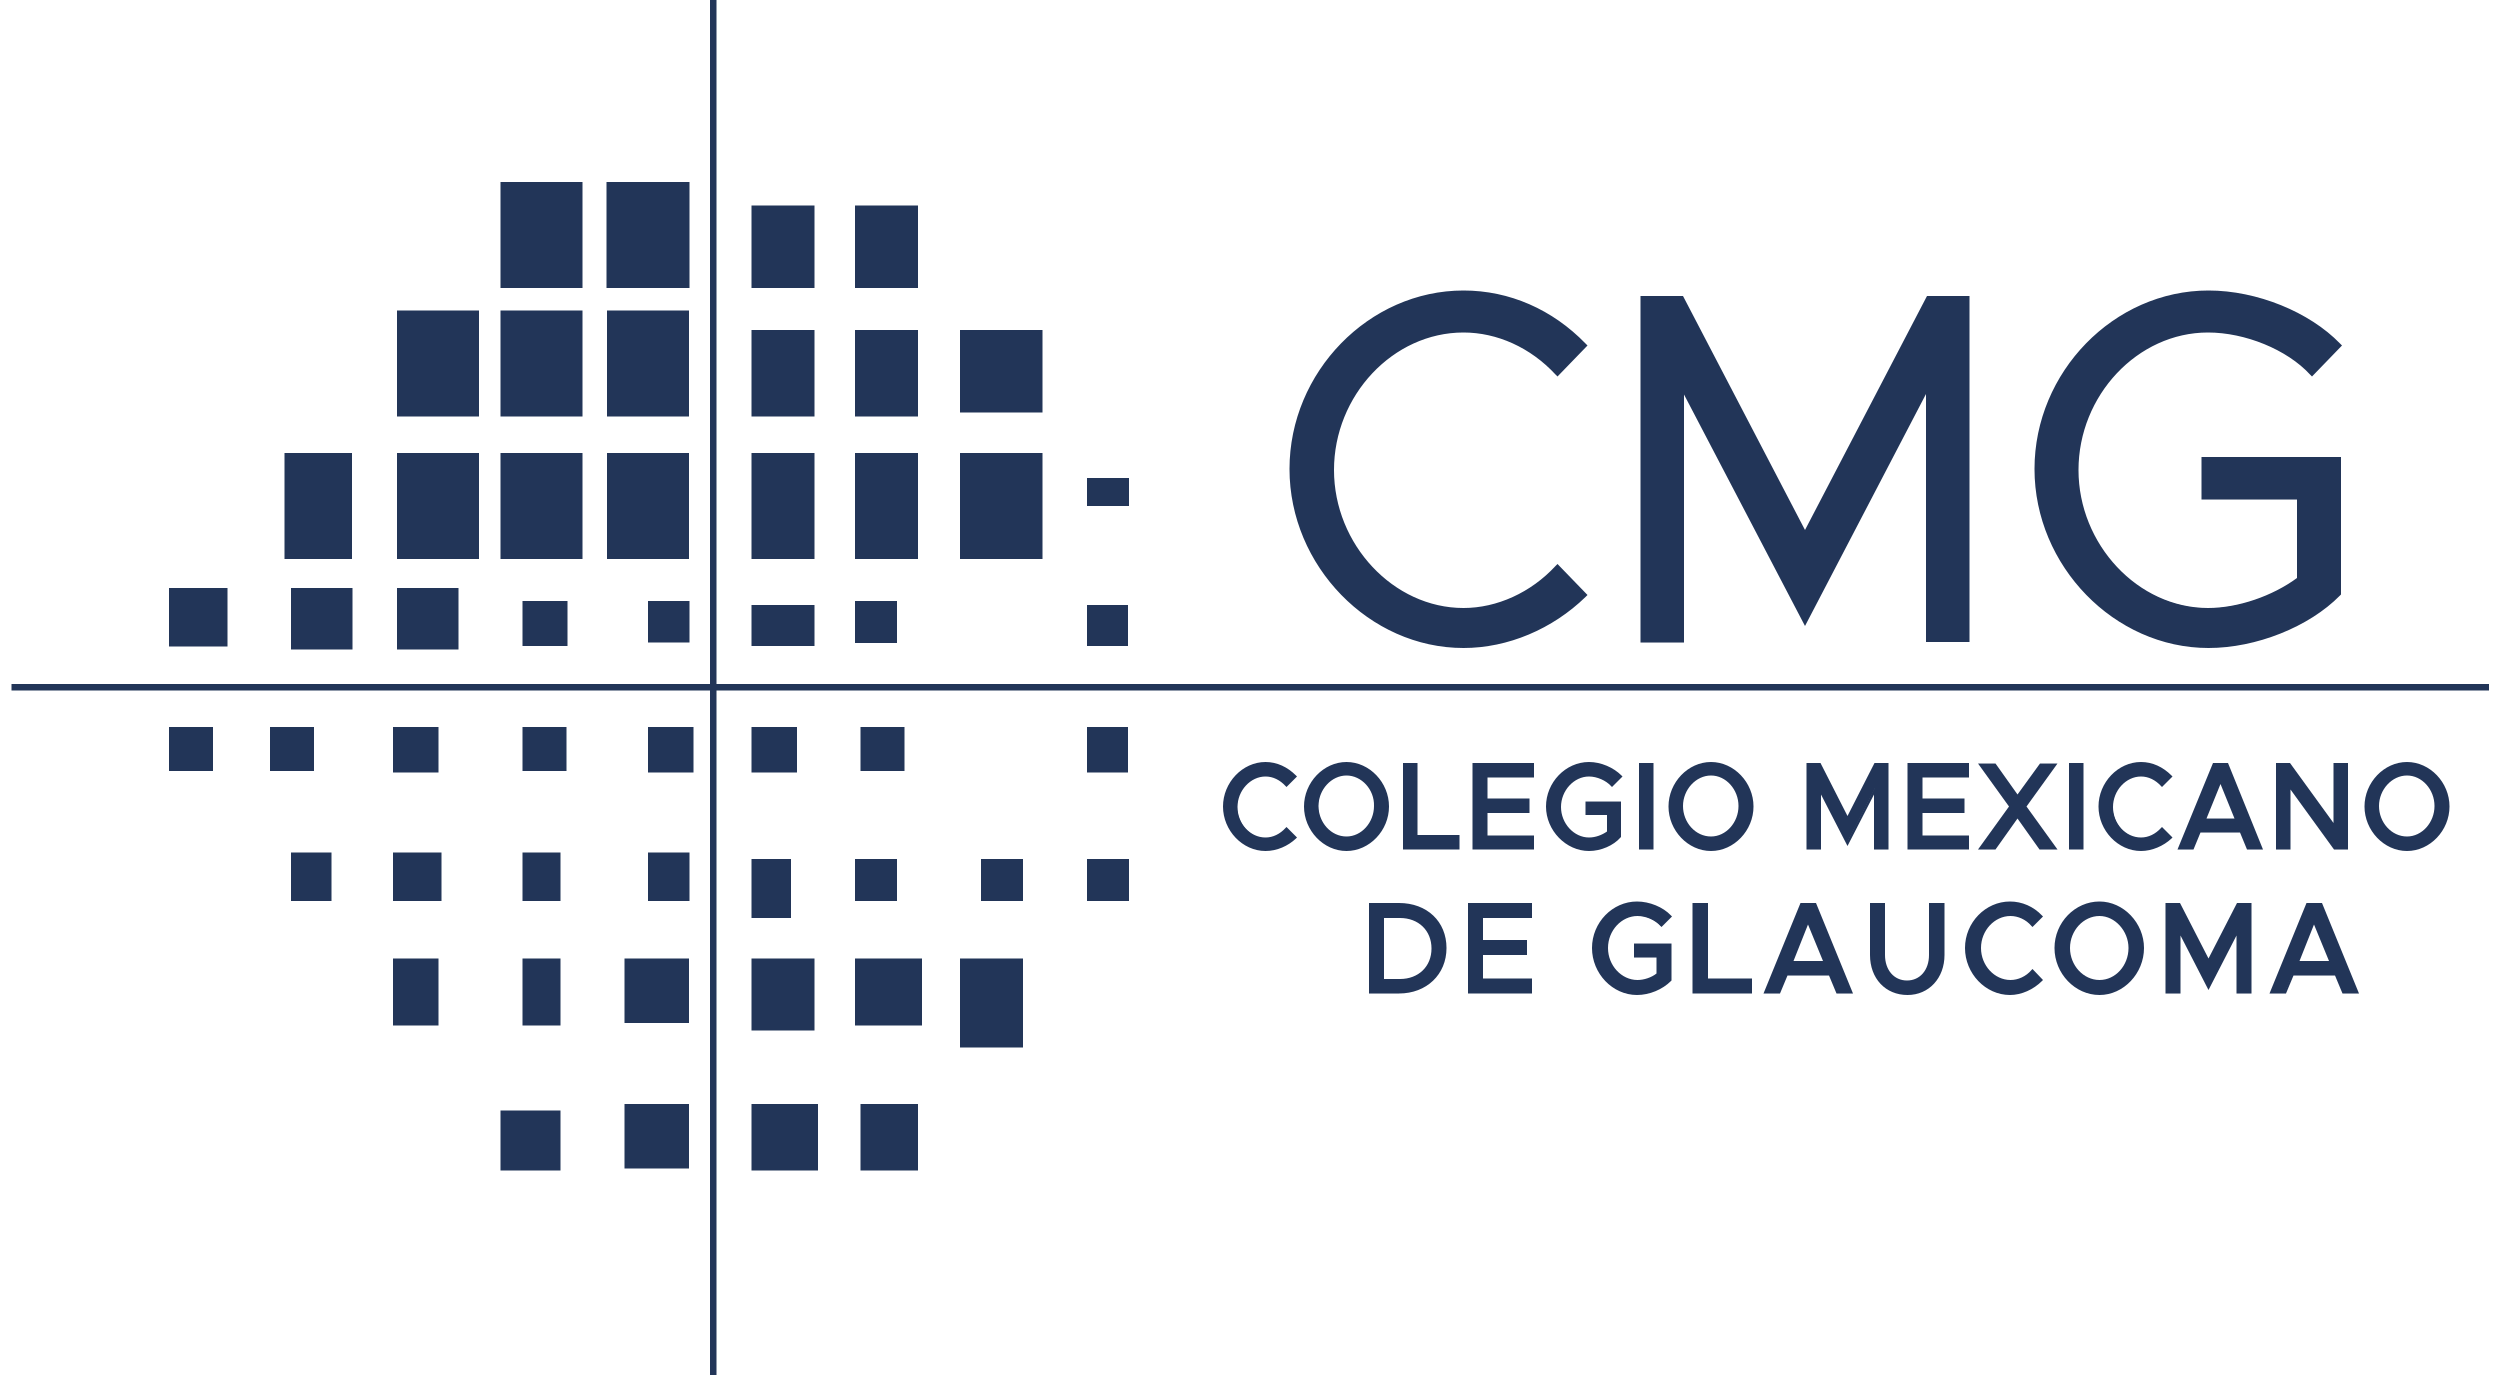 <?xml version="1.0" encoding="utf-8"?>
<!-- Generator: Adobe Illustrator 24.2.3, SVG Export Plug-In . SVG Version: 6.00 Build 0)  -->
<svg version="1.1" id="Layer_1" xmlns="http://www.w3.org/2000/svg" xmlns:xlink="http://www.w3.org/1999/xlink" x="0px" y="0px"
	 viewBox="0 0 500 275" style="enable-background:new 0 0 500 275;" xml:space="preserve">
<style type="text/css">
	.st0{fill:#223558;}
</style>
<g>
	<g>
		<g>
			<rect x="100.1" y="222.1" class="st0" width="12" height="12"/>
		</g>
		<g>
			<rect x="124.9" y="220.8" class="st0" width="12.9" height="12.9"/>
		</g>
		<g>
			<rect x="150.3" y="220.8" class="st0" width="13.3" height="13.3"/>
		</g>
		<g>
			<rect x="172.1" y="220.8" class="st0" width="11.5" height="13.3"/>
		</g>
		<g>
			<g>
				<line class="st0" x1="2.3" y1="137.5" x2="497.7" y2="137.5"/>
				<rect x="2.3" y="136.8" class="st0" width="495.5" height="1.3"/>
			</g>
			<g>
				<line class="st0" x1="142.7" y1="275.8" x2="142.7" y2="-0.8"/>
				<rect x="142" y="-0.8" class="st0" width="1.3" height="276.6"/>
			</g>
			<g>
				<rect x="121.3" y="36.4" class="st0" width="16.6" height="21.2"/>
			</g>
			<g>
				<rect x="100.1" y="36.4" class="st0" width="16.4" height="21.2"/>
			</g>
			<g>
				<rect x="79.4" y="62.1" class="st0" width="16.4" height="21.2"/>
			</g>
			<g>
				<rect x="100.1" y="62.1" class="st0" width="16.4" height="21.2"/>
			</g>
			<g>
				<rect x="121.4" y="62.1" class="st0" width="16.4" height="21.2"/>
			</g>
			<g>
				<rect x="56.9" y="90.6" class="st0" width="13.5" height="21.2"/>
			</g>
			<g>
				<rect x="79.4" y="90.6" class="st0" width="16.4" height="21.2"/>
			</g>
			<g>
				<rect x="121.4" y="90.6" class="st0" width="16.4" height="21.2"/>
			</g>
			<g>
				<rect x="33.8" y="117.6" class="st0" width="11.7" height="11.7"/>
			</g>
			<g>
				<rect x="58.2" y="117.6" class="st0" width="12.3" height="12.3"/>
			</g>
			<g>
				<rect x="79.4" y="117.6" class="st0" width="12.3" height="12.3"/>
			</g>
			<g>
				<rect x="104.5" y="120.2" class="st0" width="9" height="9"/>
			</g>
			<g>
				<rect x="129.6" y="120.2" class="st0" width="8.3" height="8.3"/>
			</g>
			<g>
				<rect x="150.3" y="41.1" class="st0" width="12.6" height="16.5"/>
			</g>
			<g>
				<rect x="171" y="41.1" class="st0" width="12.6" height="16.5"/>
			</g>
			<g>
				<rect x="150.3" y="66" class="st0" width="12.6" height="17.3"/>
			</g>
			<g>
				<rect x="171" y="66" class="st0" width="12.6" height="17.3"/>
			</g>
			<g>
				<rect x="192" y="66" class="st0" width="16.5" height="16.5"/>
			</g>
			<g>
				<rect x="150.3" y="90.6" class="st0" width="12.6" height="21.2"/>
			</g>
			<g>
				<rect x="171" y="90.6" class="st0" width="12.6" height="21.2"/>
			</g>
			<g>
				<rect x="192" y="90.6" class="st0" width="16.5" height="21.2"/>
			</g>
			<g>
				<rect x="217.4" y="95.6" class="st0" width="8.4" height="5.6"/>
			</g>
			<g>
				<rect x="217.4" y="121" class="st0" width="8.2" height="8.2"/>
			</g>
			<g>
				<rect x="33.8" y="145.4" class="st0" width="8.8" height="8.8"/>
			</g>
			<g>
				<rect x="54" y="145.4" class="st0" width="8.8" height="8.8"/>
			</g>
			<g>
				<rect x="78.6" y="145.4" class="st0" width="9.1" height="9.1"/>
			</g>
			<g>
				<rect x="104.5" y="145.4" class="st0" width="8.8" height="8.8"/>
			</g>
			<g>
				<rect x="129.6" y="145.4" class="st0" width="9.1" height="9.1"/>
			</g>
			<g>
				<rect x="150.3" y="145.4" class="st0" width="9.1" height="9.1"/>
			</g>
			<g>
				<rect x="172.1" y="145.4" class="st0" width="8.8" height="8.8"/>
			</g>
			<g>
				<rect x="217.4" y="145.4" class="st0" width="8.2" height="9.1"/>
			</g>
			<g>
				<rect x="217.4" y="171.8" class="st0" width="8.4" height="8.4"/>
			</g>
			<g>
				<rect x="196.2" y="171.8" class="st0" width="8.4" height="8.4"/>
			</g>
			<g>
				<rect x="171" y="171.8" class="st0" width="8.4" height="8.4"/>
			</g>
			<g>
				<rect x="150.3" y="171.8" class="st0" width="7.9" height="11.8"/>
			</g>
			<g>
				<rect x="129.6" y="170.5" class="st0" width="8.3" height="9.7"/>
			</g>
			<g>
				<rect x="104.5" y="170.5" class="st0" width="7.6" height="9.7"/>
			</g>
			<g>
				<rect x="78.6" y="170.5" class="st0" width="9.7" height="9.7"/>
			</g>
			<g>
				<rect x="58.2" y="170.5" class="st0" width="8.1" height="9.7"/>
			</g>
			<g>
				<rect x="78.6" y="191.7" class="st0" width="9.1" height="13.4"/>
			</g>
			<g>
				<rect x="104.5" y="191.7" class="st0" width="7.6" height="13.4"/>
			</g>
			<g>
				<rect x="124.9" y="191.7" class="st0" width="12.9" height="12.9"/>
			</g>
			<g>
				<rect x="150.3" y="191.7" class="st0" width="12.6" height="14.4"/>
			</g>
			<g>
				<rect x="171" y="191.7" class="st0" width="13.4" height="13.4"/>
			</g>
			<g>
				<rect x="192" y="191.7" class="st0" width="12.6" height="17.8"/>
			</g>
			<g>
				<rect x="100.1" y="90.6" class="st0" width="16.4" height="21.2"/>
			</g>
			<g>
				<rect x="150.3" y="121" class="st0" width="12.6" height="8.2"/>
			</g>
			<g>
				<rect x="171" y="120.2" class="st0" width="8.4" height="8.4"/>
			</g>
		</g>
	</g>
	<g>
		<g>
			<path class="st0" d="M258.5,93.8c0-19.1,15.7-35.2,34.2-35.2c9.2,0,17.8,4,24,10.4l-5.1,5.3c-4.9-5.3-11.6-8.6-18.8-8.6
				c-14.4,0-26.5,12.9-26.5,28c0,15.3,12.1,28.1,26.5,28.1c7.3,0,14-3.4,18.8-8.6l5.1,5.3c-6.2,6.3-14.8,10.4-24,10.4
				C274.3,129.1,258.5,112.9,258.5,93.8z"/>
			<path class="st0" d="M292.7,129.6c-18.8,0-34.8-16.4-34.8-35.8c0-19.4,15.9-35.7,34.8-35.7c9.2,0,17.8,3.8,24.4,10.6l0.4,0.4
				l-6,6.2l-0.4-0.4c-5-5.4-11.7-8.4-18.4-8.4c-14.1,0-25.9,12.6-25.9,27.5c0,14.9,11.9,27.6,25.9,27.6c6.7,0,13.5-3.1,18.4-8.4
				l0.4-0.4l6,6.2l-0.4,0.4C310.5,125.8,301.6,129.6,292.7,129.6z M292.7,59.2c-18.2,0-33.6,15.8-33.6,34.6
				c0,18.8,15.4,34.7,33.6,34.7c8.4,0,16.8-3.6,23.2-9.8l-4.3-4.5c-5.1,5.3-12,8.4-18.8,8.4c-14.7,0-27.1-13.1-27.1-28.7
				c0-15.5,12.4-28.6,27.1-28.6c6.9,0,13.7,3,18.8,8.4l4.3-4.5C309.6,62.7,301.4,59.2,292.7,59.2z"/>
		</g>
		<g>
			<path class="st0" d="M328.6,59.8h7.6l24.8,47.4l24.8-47.4h7.6v68.1h-7.6V76.5L361,123.9l-24.8-47.4v51.4h-7.6V59.8z"/>
			<path class="st0" d="M393.9,128.4h-8.7V78.8L361,125.2l-24.2-46.3v49.6h-8.7V59.2h8.5L361,106l24.4-46.8h8.5V128.4z M386.3,127.3
				h6.4V60.4h-6.6L361,108.5l-25.1-48.1h-6.6v66.9h6.4V74.1l25.3,48.6l25.3-48.6V127.3z"/>
		</g>
		<g>
			<path class="st0" d="M440.9,92h26.7v26.6c-6.2,6.3-16.7,10.4-25.9,10.4c-18.5,0-34.2-16.1-34.2-35.3c0-19.1,15.7-35.2,34.2-35.2
				c9.2,0,19.7,4,25.9,10.4l-5.1,5.3c-4.9-5.3-13.5-8.6-20.8-8.6c-14.4,0-26.5,12.9-26.5,28c0,15.3,12.1,28.1,26.5,28.1
				c6.2,0,13.4-2.5,18.4-6.3V99.3h-19.1V92z"/>
			<path class="st0" d="M441.7,129.6c-18.8,0-34.8-16.4-34.8-35.8c0-19.4,15.9-35.7,34.8-35.7c9.7,0,20.2,4.3,26.3,10.6l0.4,0.4
				l-6,6.2l-0.4-0.4c-4.6-5-13-8.4-20.4-8.4c-14.1,0-25.9,12.6-25.9,27.5c0,14.9,11.9,27.6,25.9,27.6c6,0,12.9-2.4,17.8-6V99.9
				h-19.1v-8.5h27.9v27.5l-0.2,0.2C461.8,125.4,451.2,129.6,441.7,129.6z M441.7,59.2c-18.2,0-33.6,15.8-33.6,34.6
				c0,18.8,15.4,34.7,33.6,34.7c9.2,0,19.3-4,25.4-10.1V92.6h-25.6v6.2h19.1v17.1l-0.2,0.2c-5,3.9-12.4,6.5-18.7,6.5
				c-14.7,0-27.1-13.1-27.1-28.7c0-15.5,12.4-28.6,27.1-28.6c7.5,0,15.9,3.4,20.8,8.4l4.3-4.5C460.9,63.1,450.8,59.2,441.7,59.2z"/>
		</g>
	</g>
	<g>
		<g>
			<path class="st0" d="M244.9,161.2c0-4.7,3.8-8.6,8.3-8.6c2.3,0,4.3,1,5.8,2.6l-1.6,1.7c-1.1-1.2-2.6-2-4.2-2
				c-3.2,0-5.8,2.9-5.8,6.4c0,3.5,2.7,6.4,5.8,6.4c1.6,0,3.1-0.8,4.2-2l1.6,1.7c-1.5,1.6-3.6,2.6-5.8,2.6
				C248.7,169.9,244.9,165.9,244.9,161.2z"/>
			<path class="st0" d="M253.1,170.2c-4.6,0-8.5-4.1-8.5-8.9c0-4.8,3.9-8.9,8.5-8.9c2.3,0,4.4,1,6.1,2.7l0.2,0.2l-2.1,2.1l-0.2-0.2
				c-1.1-1.2-2.5-1.9-4-1.9c-3,0-5.6,2.8-5.6,6.1c0,3.3,2.5,6.1,5.6,6.1c1.5,0,2.9-0.7,4-1.9l0.2-0.2l2.1,2.1l-0.2,0.2
				C257.6,169.2,255.4,170.2,253.1,170.2z M253.1,152.9c-4.3,0-8,3.8-8,8.3c0,4.5,3.6,8.4,8,8.4c2,0,4-0.8,5.4-2.3l-1.2-1.2
				c-1.2,1.2-2.7,1.9-4.2,1.9c-3.3,0-6.1-3.1-6.1-6.7c0-3.6,2.8-6.7,6.1-6.7c1.5,0,3.1,0.7,4.2,1.9l1.2-1.2
				C257.1,153.7,255.2,152.9,253.1,152.9z"/>
		</g>
		<g>
			<path class="st0" d="M261.1,161.2c0-4.7,3.8-8.6,8.3-8.6s8.2,3.9,8.2,8.6s-3.7,8.6-8.2,8.6S261.1,165.9,261.1,161.2z
				 M275.2,161.2c0-3.4-2.7-6.4-5.8-6.4s-5.8,2.9-5.8,6.4c0,3.5,2.7,6.4,5.8,6.4S275.2,164.7,275.2,161.2z"/>
			<path class="st0" d="M269.3,170.2c-4.6,0-8.5-4.1-8.5-8.9c0-4.8,3.9-8.9,8.5-8.9c4.6,0,8.5,4.1,8.5,8.9
				C277.8,166.1,273.9,170.2,269.3,170.2z M269.3,152.9c-4.3,0-8,3.8-8,8.3c0,4.5,3.6,8.4,8,8.4c4.3,0,7.9-3.8,7.9-8.4
				C277.3,156.7,273.6,152.9,269.3,152.9z M269.3,167.9c-3.3,0-6.1-3.1-6.1-6.7c0-3.6,2.8-6.7,6.1-6.7c3.3,0,6.1,3,6.1,6.7
				C275.4,164.8,272.6,167.9,269.3,167.9z M269.3,155.1c-3,0-5.6,2.8-5.6,6.1c0,3.3,2.5,6.1,5.6,6.1c3,0,5.5-2.8,5.5-6.1
				C274.9,157.9,272.3,155.1,269.3,155.1z"/>
		</g>
		<g>
			<path class="st0" d="M291.7,167.3v2.3h-10.8v-16.7h2.4v14.4H291.7z"/>
			<path class="st0" d="M292,169.9h-11.4v-17.3h2.9V167h8.4V169.9z M281.2,169.3h10.2v-1.7H283v-14.4h-1.8V169.3z"/>
		</g>
		<g>
			<path class="st0" d="M297.2,155.2v4.8h8.4v2.3h-8.4v5.1h9.3v2.3h-11.7v-16.7h11.7v2.3H297.2z"/>
			<path class="st0" d="M306.8,169.9h-12.3v-17.3h12.3v2.9h-9.3v4.2h8.4v2.9h-8.4v4.5h9.3V169.9z M295.1,169.3h11.1v-1.7h-9.3v-5.7
				h8.4v-1.7h-8.4v-5.3h9.3v-1.7h-11.1V169.3z"/>
		</g>
		<g>
			<path class="st0" d="M317.5,160.6h6.6v6.7c-1.5,1.6-4,2.6-6.2,2.6c-4.5,0-8.3-4-8.3-8.6s3.8-8.6,8.3-8.6c2.2,0,4.7,1,6.2,2.6
				l-1.6,1.7c-1.1-1.2-3-2-4.6-2c-3.2,0-5.9,2.9-5.9,6.4c0,3.5,2.7,6.4,5.9,6.4c1.3,0,2.8-0.5,3.9-1.4v-3.5h-4.3V160.6z"/>
			<path class="st0" d="M317.8,170.2c-4.6,0-8.6-4.1-8.6-8.9c0-4.8,3.9-8.9,8.6-8.9c2.4,0,4.9,1.1,6.5,2.7l0.2,0.2l-2.1,2.1
				l-0.2-0.2c-1-1.1-2.8-1.9-4.4-1.9c-3,0-5.6,2.8-5.6,6.1c0,3.3,2.6,6.1,5.6,6.1c1.3,0,2.6-0.5,3.6-1.2V163h-4.3v-2.7h7.1v7.1
				l-0.1,0.1C322.7,169.1,320.2,170.2,317.8,170.2z M317.8,152.9c-4.3,0-8,3.8-8,8.3c0,4.5,3.7,8.4,8,8.4c2.1,0,4.5-1,6-2.4v-6.2h-6
				v1.6h4.3v3.9l-0.1,0.1c-1.1,0.9-2.7,1.4-4.1,1.4c-3.3,0-6.2-3.1-6.2-6.7c0-3.6,2.8-6.7,6.2-6.7c1.7,0,3.5,0.7,4.6,1.9l1.2-1.2
				C322.2,153.8,319.9,152.9,317.8,152.9z"/>
		</g>
		<g>
			<path class="st0" d="M328,152.9h2.3v16.7H328V152.9z"/>
			<path class="st0" d="M330.7,169.9h-2.9v-17.3h2.9V169.9z M328.3,169.3h1.8v-16.1h-1.8V169.3z"/>
		</g>
		<g>
			<path class="st0" d="M333.9,161.2c0-4.7,3.8-8.6,8.3-8.6s8.2,3.9,8.2,8.6s-3.7,8.6-8.2,8.6S333.9,165.9,333.9,161.2z M348,161.2
				c0-3.4-2.7-6.4-5.8-6.4s-5.8,2.9-5.8,6.4c0,3.5,2.7,6.4,5.8,6.4S348,164.7,348,161.2z"/>
			<path class="st0" d="M342.2,170.2c-4.6,0-8.5-4.1-8.5-8.9c0-4.8,3.9-8.9,8.5-8.9c4.6,0,8.5,4.1,8.5,8.9
				C350.7,166.1,346.8,170.2,342.2,170.2z M342.2,152.9c-4.3,0-8,3.8-8,8.3c0,4.5,3.6,8.4,8,8.4c4.3,0,7.9-3.8,7.9-8.4
				C350.1,156.7,346.5,152.9,342.2,152.9z M342.2,167.9c-3.3,0-6.1-3.1-6.1-6.7c0-3.6,2.8-6.7,6.1-6.7c3.3,0,6.1,3,6.1,6.7
				C348.3,164.8,345.5,167.9,342.2,167.9z M342.2,155.1c-3,0-5.6,2.8-5.6,6.1c0,3.3,2.5,6.1,5.6,6.1c3,0,5.5-2.8,5.5-6.1
				C347.7,157.9,345.2,155.1,342.2,155.1z"/>
		</g>
		<g>
			<path class="st0" d="M361.6,152.9h2.3l5.6,10.9l5.6-10.9h2.3v16.7H375v-11.9l-5.6,10.9l-5.6-10.9v11.9h-2.3V152.9z"/>
			<path class="st0" d="M377.7,169.9h-2.9v-11l-5.3,10.3l-5.3-10.3v11h-2.9v-17.3h2.8l5.4,10.6l5.4-10.6h2.8V169.9z M375.3,169.3
				h1.8v-16.1h-1.9l-5.7,11.2l-5.7-11.2h-1.9v16.1h1.8v-12.8l5.9,11.5l5.9-11.5V169.3z"/>
		</g>
		<g>
			<path class="st0" d="M384.2,155.2v4.8h8.4v2.3h-8.4v5.1h9.3v2.3h-11.7v-16.7h11.7v2.3H384.2z"/>
			<path class="st0" d="M393.8,169.9h-12.3v-17.3h12.3v2.9h-9.3v4.2h8.4v2.9h-8.4v4.5h9.3V169.9z M382.1,169.3h11.1v-1.7h-9.3v-5.7
				h8.4v-1.7h-8.4v-5.3h9.3v-1.7h-11.1V169.3z"/>
		</g>
		<g>
			<path class="st0" d="M404.9,161.2l6,8.4h-2.8l-4.6-6.4l-4.6,6.4h-2.8l6-8.3l-6-8.4h2.8l4.6,6.4l4.6-6.4h2.8L404.9,161.2z"/>
			<path class="st0" d="M411.5,169.9h-3.6l-4.4-6.2l-4.4,6.2h-3.5l6.2-8.6l-6.2-8.6h3.5l4.4,6.2l4.5-6.2h3.5l-6.2,8.6L411.5,169.9z
				 M408.2,169.3h2.1l-5.8-8.1l5.8-8h-2.1l-4.7,6.6l-4.7-6.6h-2.1l5.8,8.1l-5.8,8h2.1l4.7-6.6L408.2,169.3z"/>
		</g>
		<g>
			<path class="st0" d="M414.1,152.9h2.3v16.7h-2.3V152.9z"/>
			<path class="st0" d="M416.7,169.9h-2.9v-17.3h2.9V169.9z M414.4,169.3h1.8v-16.1h-1.8V169.3z"/>
		</g>
		<g>
			<path class="st0" d="M420,161.2c0-4.7,3.8-8.6,8.3-8.6c2.3,0,4.3,1,5.8,2.6l-1.6,1.7c-1.1-1.2-2.6-2-4.2-2
				c-3.2,0-5.8,2.9-5.8,6.4c0,3.5,2.7,6.4,5.8,6.4c1.6,0,3.1-0.8,4.2-2l1.6,1.7c-1.5,1.6-3.6,2.6-5.8,2.6
				C423.8,169.9,420,165.9,420,161.2z"/>
			<path class="st0" d="M428.2,170.2c-4.6,0-8.5-4.1-8.5-8.9c0-4.8,3.9-8.9,8.5-8.9c2.3,0,4.4,1,6.1,2.7l0.2,0.2l-2.1,2.1l-0.2-0.2
				c-1.1-1.2-2.5-1.9-4-1.9c-3,0-5.6,2.8-5.6,6.1c0,3.3,2.5,6.1,5.6,6.1c1.5,0,2.9-0.7,4-1.9l0.2-0.2l2.1,2.1l-0.2,0.2
				C432.7,169.2,430.4,170.2,428.2,170.2z M428.2,152.9c-4.3,0-8,3.8-8,8.3c0,4.5,3.6,8.4,8,8.4c2,0,4-0.8,5.4-2.3l-1.2-1.2
				c-1.2,1.2-2.7,1.9-4.2,1.9c-3.3,0-6.1-3.1-6.1-6.7c0-3.6,2.8-6.7,6.1-6.7c1.5,0,3.1,0.7,4.2,1.9l1.2-1.2
				C432.2,153.7,430.3,152.9,428.2,152.9z"/>
		</g>
		<g>
			<path class="st0" d="M448.2,166.2H440l-1.4,3.4H436l6.8-16.7h2.6l6.8,16.7h-2.6L448.2,166.2z M447.3,164l-3.2-7.9l-3.2,7.9H447.3
				z"/>
			<path class="st0" d="M452.6,169.9h-3.2l-1.4-3.4h-7.9l-1.4,3.4h-3.2l7.1-17.3h3L452.6,169.9z M449.8,169.3h2l-6.6-16.1H443
				l-6.6,16.1h2l1.4-3.4h8.7L449.8,169.3z M447.8,164.3h-7.3l3.7-9L447.8,164.3z M441.3,163.7h5.6l-2.8-6.9L441.3,163.7z"/>
		</g>
		<g>
			<path class="st0" d="M455.5,152.9h2.3l9.1,12.7v-12.7h2.3v16.7H467l-9.1-12.7v12.7h-2.3V152.9z"/>
			<path class="st0" d="M469.6,169.9h-2.8l-8.7-12v12h-2.9v-17.3h2.8l8.7,12v-12h2.9V169.9z M467.1,169.3h1.9v-16.1h-1.8v13.3
				l-9.6-13.3h-1.9v16.1h1.8V156L467.1,169.3z"/>
		</g>
		<g>
			<path class="st0" d="M473.1,161.2c0-4.7,3.8-8.6,8.3-8.6c4.5,0,8.2,3.9,8.2,8.6s-3.7,8.6-8.2,8.6
				C476.9,169.9,473.1,165.9,473.1,161.2z M487.2,161.2c0-3.4-2.7-6.4-5.8-6.4c-3.2,0-5.8,2.9-5.8,6.4c0,3.5,2.7,6.4,5.8,6.4
				C484.6,167.6,487.2,164.7,487.2,161.2z"/>
			<path class="st0" d="M481.4,170.2c-4.6,0-8.5-4.1-8.5-8.9c0-4.8,3.9-8.9,8.5-8.9c4.6,0,8.5,4.1,8.5,8.9
				C489.9,166.1,486,170.2,481.4,170.2z M481.4,152.9c-4.3,0-8,3.8-8,8.3c0,4.5,3.6,8.4,8,8.4c4.3,0,7.9-3.8,7.9-8.4
				C489.3,156.7,485.7,152.9,481.4,152.9z M481.4,167.9c-3.3,0-6.1-3.1-6.1-6.7c0-3.6,2.8-6.7,6.1-6.7c3.3,0,6.1,3,6.1,6.7
				C487.5,164.8,484.7,167.9,481.4,167.9z M481.4,155.1c-3,0-5.6,2.8-5.6,6.1c0,3.3,2.5,6.1,5.6,6.1c3,0,5.5-2.8,5.5-6.1
				C486.9,157.9,484.4,155.1,481.4,155.1z"/>
		</g>
	</g>
	<g>
		<g>
			<path class="st0" d="M274,180.9h5.8c5.4,0,9.2,3.6,9.2,8.7c0,5.1-3.8,8.8-9.2,8.8H274V180.9z M279.9,196c3.9,0,6.6-2.7,6.6-6.4
				c0-3.7-2.7-6.4-6.6-6.4h-3.4V196H279.9z"/>
			<path class="st0" d="M279.8,198.7h-6v-18.1h6c5.6,0,9.5,3.7,9.5,9C289.3,194.9,285.3,198.7,279.8,198.7z M274.3,198.1h5.5
				c5.3,0,8.9-3.5,8.9-8.5c0-5-3.7-8.5-8.9-8.5h-5.5V198.1z M279.9,196.3h-3.7v-13.4h3.7c4,0,6.8,2.8,6.8,6.7
				C286.8,193.6,284,196.3,279.9,196.3z M276.8,195.8h3.2c3.7,0,6.3-2.5,6.3-6.1c0-3.6-2.6-6.1-6.3-6.1h-3.2V195.8z"/>
		</g>
		<g>
			<path class="st0" d="M296.3,183.3v5h8.8v2.4h-8.8v5.3h9.8v2.4h-12.3v-17.5h12.3v2.4H296.3z"/>
			<path class="st0" d="M306.4,198.7h-12.8v-18.1h12.8v3h-9.8v4.4h8.8v3h-8.8v4.7h9.8V198.7z M294.1,198.1h11.7v-1.8H296v-5.9h8.8
				v-1.8H296V183h9.8v-1.8h-11.7V198.1z"/>
		</g>
		<g>
			<path class="st0" d="M327,189h6.9v7c-1.6,1.7-4.2,2.8-6.6,2.8c-4.7,0-8.7-4.2-8.7-9.1s4-9,8.7-9c2.4,0,5,1,6.6,2.8l-1.7,1.7
				c-1.1-1.3-3.1-2.1-4.8-2.1c-3.4,0-6.2,3.1-6.2,6.7c0,3.6,2.8,6.7,6.2,6.7c1.4,0,3-0.5,4.1-1.5v-3.7H327V189z"/>
			<path class="st0" d="M327.4,199c-4.9,0-9-4.3-9-9.4c0-5.1,4.1-9.3,9-9.3c2.5,0,5.2,1.1,6.8,2.8l0.2,0.2l-2.1,2.1l-0.2-0.2
				c-1.1-1.2-2.9-2-4.6-2c-3.2,0-5.9,2.9-5.9,6.4c0,3.5,2.7,6.4,5.9,6.4c1.3,0,2.8-0.5,3.8-1.3v-3.2h-4.5v-2.8h7.5v7.4l-0.1,0.1
				C332.5,197.9,329.9,199,327.4,199z M327.4,180.9c-4.6,0-8.4,4-8.4,8.8c0,4.8,3.8,8.8,8.4,8.8c2.3,0,4.8-1,6.3-2.6v-6.6h-6.3v1.7
				h4.5v4.1l-0.1,0.1c-1.2,0.9-2.8,1.5-4.3,1.5c-3.5,0-6.5-3.2-6.5-7c0-3.8,3-7,6.5-7c1.8,0,3.7,0.8,4.8,2l1.3-1.3
				C332,181.8,329.6,180.9,327.4,180.9z"/>
		</g>
		<g>
			<path class="st0" d="M350.1,196v2.4h-11.3v-17.5h2.5V196H350.1z"/>
			<path class="st0" d="M350.4,198.7h-11.9v-18.1h3.1v15.1h8.8V198.7z M339.1,198.1h10.7v-1.8H341v-15.1h-1.9V198.1z"/>
		</g>
		<g>
			<path class="st0" d="M366,194.8h-8.7l-1.5,3.6h-2.7l7.2-17.5h2.7l7.2,17.5h-2.7L366,194.8z M365,192.5l-3.4-8.3l-3.4,8.3H365z"/>
			<path class="st0" d="M370.6,198.7h-3.3l-1.5-3.6h-8.3l-1.5,3.6h-3.3l7.4-18.1h3.1L370.6,198.7z M367.6,198.1h2.1l-6.9-16.9h-2.3
				l-6.9,16.9h2.1l1.5-3.6h9.1L367.6,198.1z M365.5,192.8h-7.7l3.8-9.4L365.5,192.8z M358.7,192.2h5.9l-3-7.3L358.7,192.2z"/>
		</g>
		<g>
			<path class="st0" d="M374.3,191v-10.1h2.5V191c0,3.1,1.9,5.4,4.7,5.4c2.7,0,4.7-2.2,4.7-5.4v-10.1h2.5V191c0,4.5-3,7.7-7.2,7.7
				C377.3,198.7,374.3,195.5,374.3,191z"/>
			<path class="st0" d="M381.5,199c-4.4,0-7.5-3.3-7.5-8v-10.4h3V191c0,3,1.8,5.1,4.4,5.1c2.6,0,4.4-2.1,4.4-5.1v-10.4h3.1V191
				C388.9,195.6,385.8,199,381.5,199z M374.6,181.2v9.9c0,4.3,2.8,7.4,6.9,7.4c4,0,6.9-3,6.9-7.4v-9.9h-1.9v9.8c0,3.3-2.1,5.7-5,5.7
				c-2.9,0-5-2.4-5-5.7v-9.8H374.6z"/>
		</g>
		<g>
			<path class="st0" d="M393.3,189.6c0-4.9,4-9,8.7-9c2.4,0,4.6,1,6.1,2.8l-1.7,1.7c-1.1-1.3-2.7-2.1-4.4-2.1
				c-3.3,0-6.1,3.1-6.1,6.7c0,3.6,2.8,6.7,6.1,6.7c1.7,0,3.3-0.8,4.4-2.1l1.7,1.7c-1.6,1.7-3.8,2.8-6.1,2.8
				C397.3,198.7,393.3,194.5,393.3,189.6z"/>
			<path class="st0" d="M402,199c-4.9,0-9-4.3-9-9.4c0-5.1,4.1-9.3,9-9.3c2.4,0,4.7,1,6.4,2.8l0.2,0.2l-2.1,2.1l-0.2-0.2
				c-1.1-1.3-2.7-2-4.2-2c-3.2,0-5.9,2.9-5.9,6.4c0,3.5,2.7,6.4,5.9,6.4c1.5,0,3.1-0.7,4.2-2l0.2-0.2l2.1,2.2l-0.2,0.2
				C406.7,197.9,404.3,199,402,199z M402,180.9c-4.5,0-8.4,4-8.4,8.8c0,4.8,3.8,8.8,8.4,8.8c2.1,0,4.2-0.9,5.7-2.5l-1.3-1.3
				c-1.2,1.3-2.8,2-4.4,2c-3.5,0-6.4-3.2-6.4-7c0-3.8,2.9-7,6.4-7c1.6,0,3.2,0.7,4.4,2l1.3-1.3C406.2,181.7,404.2,180.9,402,180.9z"
				/>
		</g>
		<g>
			<path class="st0" d="M411.2,189.6c0-4.9,4-9,8.7-9s8.6,4.1,8.6,9s-3.9,9.1-8.6,9.1S411.2,194.5,411.2,189.6z M426,189.6
				c0-3.6-2.8-6.7-6.1-6.7s-6.1,3.1-6.1,6.7c0,3.6,2.8,6.7,6.1,6.7S426,193.3,426,189.6z"/>
			<path class="st0" d="M419.9,199c-4.9,0-9-4.3-9-9.4c0-5.1,4.1-9.3,9-9.3c4.8,0,8.9,4.3,8.9,9.3C428.8,194.7,424.7,199,419.9,199z
				 M419.9,180.9c-4.5,0-8.4,4-8.4,8.8c0,4.8,3.8,8.8,8.4,8.8c4.5,0,8.3-4,8.3-8.8C428.2,184.9,424.4,180.9,419.9,180.9z
				 M419.9,196.6c-3.5,0-6.4-3.2-6.4-7c0-3.8,2.9-7,6.4-7c3.5,0,6.4,3.2,6.4,7C426.3,193.4,423.3,196.6,419.9,196.6z M419.9,183.2
				c-3.2,0-5.9,2.9-5.9,6.4c0,3.5,2.7,6.4,5.9,6.4c3.2,0,5.8-2.9,5.8-6.4C425.7,186.2,423,183.2,419.9,183.2z"/>
		</g>
		<g>
			<path class="st0" d="M433.4,180.9h2.5l5.9,11.4l5.9-11.4h2.5v17.5h-2.5v-12.5l-5.9,11.4l-5.9-11.4v12.5h-2.5V180.9z"/>
			<path class="st0" d="M450.3,198.7h-3v-11.6l-5.6,10.9l-5.6-10.9v11.6h-3v-18.1h2.9l5.7,11.1l5.7-11.1h2.9V198.7z M447.8,198.1
				h1.9v-16.9h-2l-6,11.8l-6-11.8h-2v16.9h1.9v-13.4l6.1,12l6.1-12V198.1z"/>
		</g>
		<g>
			<path class="st0" d="M467.2,194.8h-8.7l-1.5,3.6h-2.7l7.2-17.5h2.7l7.2,17.5h-2.7L467.2,194.8z M466.3,192.5l-3.4-8.3l-3.4,8.3
				H466.3z"/>
			<path class="st0" d="M471.8,198.7h-3.3l-1.5-3.6h-8.3l-1.5,3.6h-3.3l7.4-18.1h3.1L471.8,198.7z M468.9,198.1h2.1l-6.9-16.9h-2.3
				l-6.9,16.9h2.1l1.5-3.6h9.1L468.9,198.1z M466.7,192.8H459l3.8-9.4L466.7,192.8z M459.9,192.2h5.9l-3-7.3L459.9,192.2z"/>
		</g>
	</g>
</g>
</svg>
